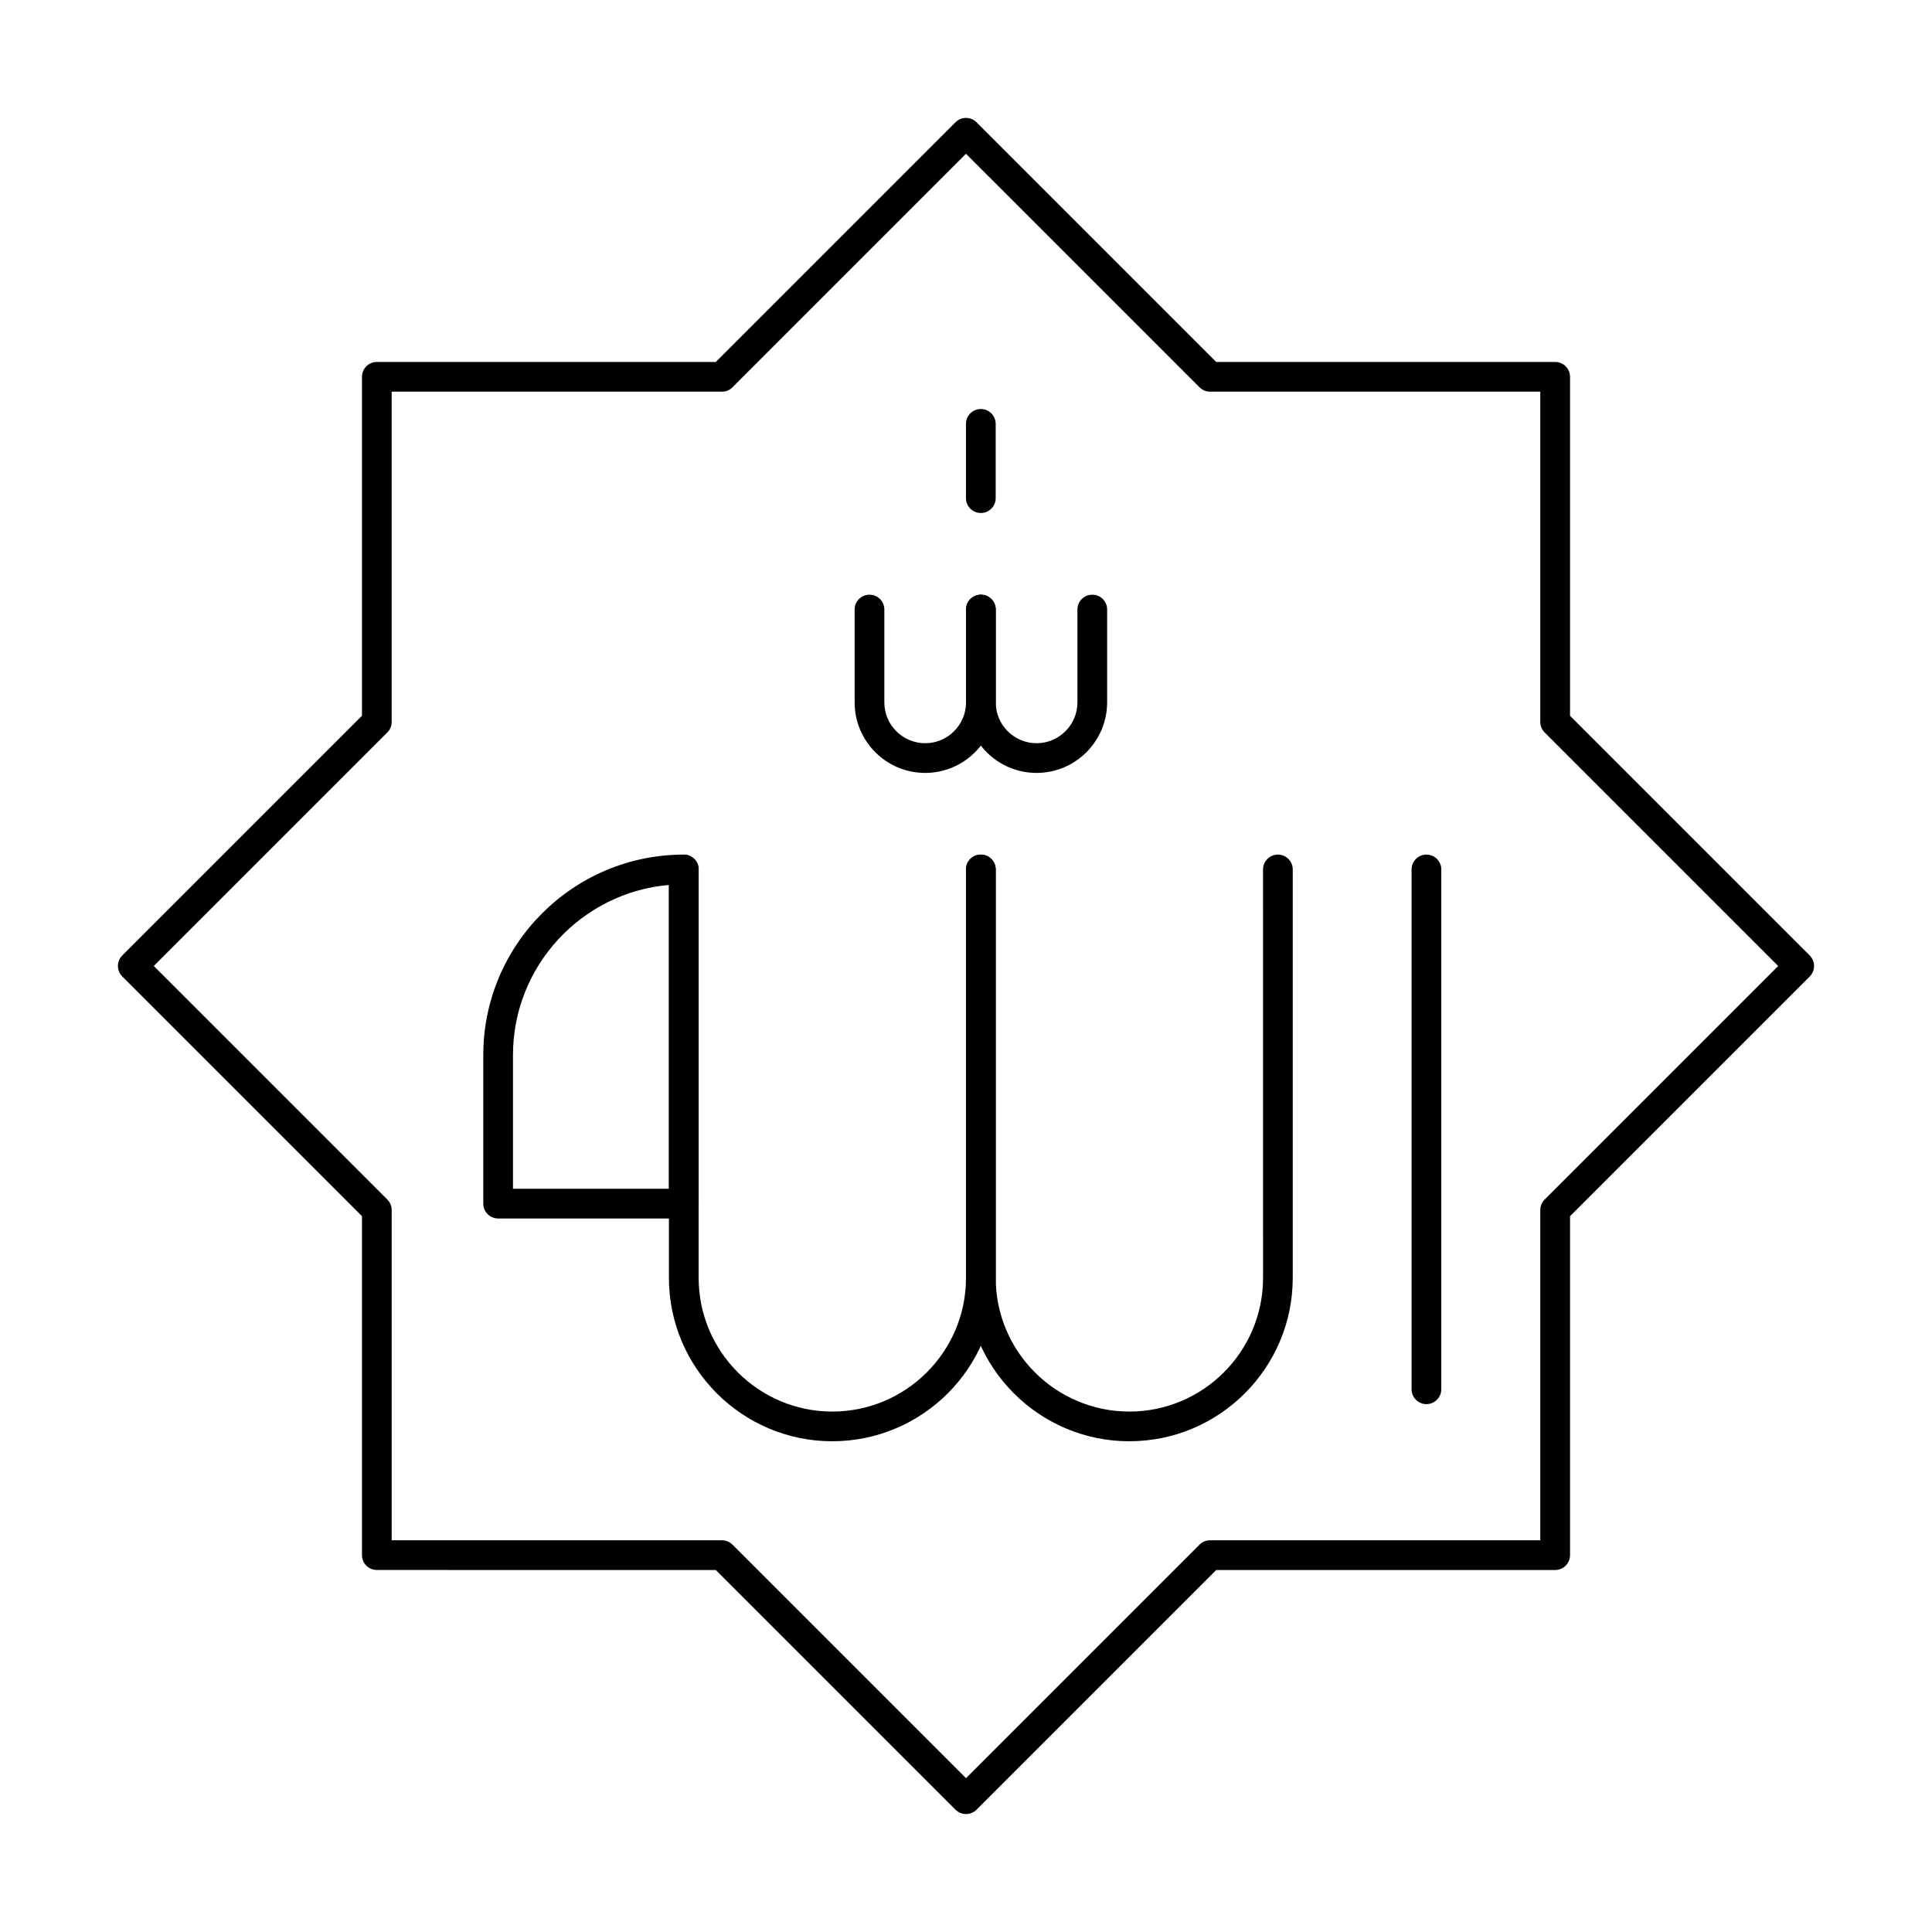 <?xml version="1.0" encoding="UTF-8"?>
<!-- Uploaded to: ICON Repo, www.iconrepo.com, Generator: ICON Repo Mixer Tools -->
<svg fill="#000000" width="800px" height="800px" version="1.1" viewBox="144 144 512 512" xmlns="http://www.w3.org/2000/svg">
 <g>
  <path d="m400 624.74c-1.043 0-2.043-0.414-2.785-1.152l-63.52-63.52-89.832-0.004c-2.172 0-3.938-1.762-3.938-3.938v-89.832l-63.52-63.52c-1.535-1.539-1.535-4.031 0-5.566l63.52-63.52 0.004-89.828c0-2.172 1.762-3.938 3.938-3.938h89.832l63.52-63.52c1.539-1.535 4.031-1.535 5.566 0l63.52 63.52h89.832c2.172 0 3.938 1.762 3.938 3.938v89.832l63.52 63.52c0.738 0.738 1.152 1.738 1.152 2.785 0 1.043-0.414 2.047-1.152 2.785l-63.52 63.52v89.832c0 2.172-1.762 3.938-3.938 3.938h-89.832l-63.52 63.52c-0.742 0.734-1.742 1.148-2.785 1.148zm-152.2-72.547h87.527c1.043 0 2.043 0.414 2.785 1.152l61.887 61.891 61.891-61.891c0.738-0.738 1.738-1.152 2.781-1.152h87.523v-87.523c0-1.043 0.414-2.043 1.152-2.781l61.891-61.891-61.891-61.891c-0.738-0.738-1.152-1.738-1.152-2.785v-87.527h-87.523c-1.043 0-2.043-0.414-2.781-1.152l-61.891-61.887-61.891 61.891c-0.738 0.738-1.738 1.152-2.785 1.152h-87.527v87.527c0 1.043-0.414 2.043-1.152 2.785l-61.887 61.887 61.891 61.891c0.738 0.738 1.152 1.738 1.152 2.781z"/>
  <path d="m364.57 525.95c-23.875 0-43.297-19.422-43.297-43.297v-108.24c0-2.172 1.762-3.938 3.938-3.938 2.172 0 3.938 1.762 3.938 3.938v108.24c0 19.535 15.891 35.426 35.426 35.426s35.426-15.891 35.426-35.426l-0.004-108.24c0-2.172 1.762-3.938 3.938-3.938 2.172 0 3.938 1.762 3.938 3.938v108.24c-0.004 23.871-19.426 43.293-43.301 43.293z"/>
  <path d="m443.29 525.95c-23.875 0-43.297-19.422-43.297-43.297l0.004-108.24c0-2.172 1.762-3.938 3.938-3.938 2.172 0 3.938 1.762 3.938 3.938v108.24c0 19.535 15.891 35.426 35.426 35.426 19.535 0 35.426-15.891 35.426-35.426l-0.008-108.24c0-2.172 1.762-3.938 3.938-3.938 2.172 0 3.938 1.762 3.938 3.938v108.24c-0.004 23.871-19.426 43.293-43.301 43.293z"/>
  <path d="m325.21 466.91h-49.199c-2.172 0-3.938-1.762-3.938-3.938v-39.359c0-29.301 23.836-53.137 53.137-53.137 2.172 0 3.938 1.762 3.938 3.938v88.559c-0.004 2.176-1.766 3.938-3.938 3.938zm-45.266-7.871h41.328v-80.52c-23.125 2-41.328 21.461-41.328 45.094z"/>
  <path d="m522.02 516.11c-2.172 0-3.938-1.762-3.938-3.938v-137.76c0-2.172 1.762-3.938 3.938-3.938 2.172 0 3.938 1.762 3.938 3.938v137.76c-0.004 2.172-1.766 3.934-3.938 3.934z"/>
  <path d="m389.18 348.83c-10.309 0-18.695-8.387-18.695-18.695v-24.602c0-2.172 1.762-3.938 3.938-3.938 2.172 0 3.938 1.762 3.938 3.938v24.602c0 5.969 4.856 10.824 10.824 10.824s10.824-4.856 10.824-10.824v-24.602c0-2.172 1.762-3.938 3.938-3.938 2.172 0 3.938 1.762 3.938 3.938v24.602c-0.008 10.309-8.395 18.695-18.703 18.695z"/>
  <path d="m418.7 348.83c-10.309 0-18.695-8.387-18.695-18.695v-24.602c0-2.172 1.762-3.938 3.938-3.938 2.172 0 3.938 1.762 3.938 3.938v24.602c0 5.969 4.856 10.824 10.824 10.824s10.824-4.856 10.824-10.824v-24.602c0-2.172 1.762-3.938 3.938-3.938 2.172 0 3.938 1.762 3.938 3.938v24.602c-0.008 10.309-8.395 18.695-18.703 18.695z"/>
  <path d="m403.93 279.95c-2.172 0-3.938-1.762-3.938-3.938v-19.68c0-2.172 1.762-3.938 3.938-3.938 2.172 0 3.938 1.762 3.938 3.938v19.68c0 2.176-1.762 3.938-3.938 3.938z"/>
 </g>
</svg>